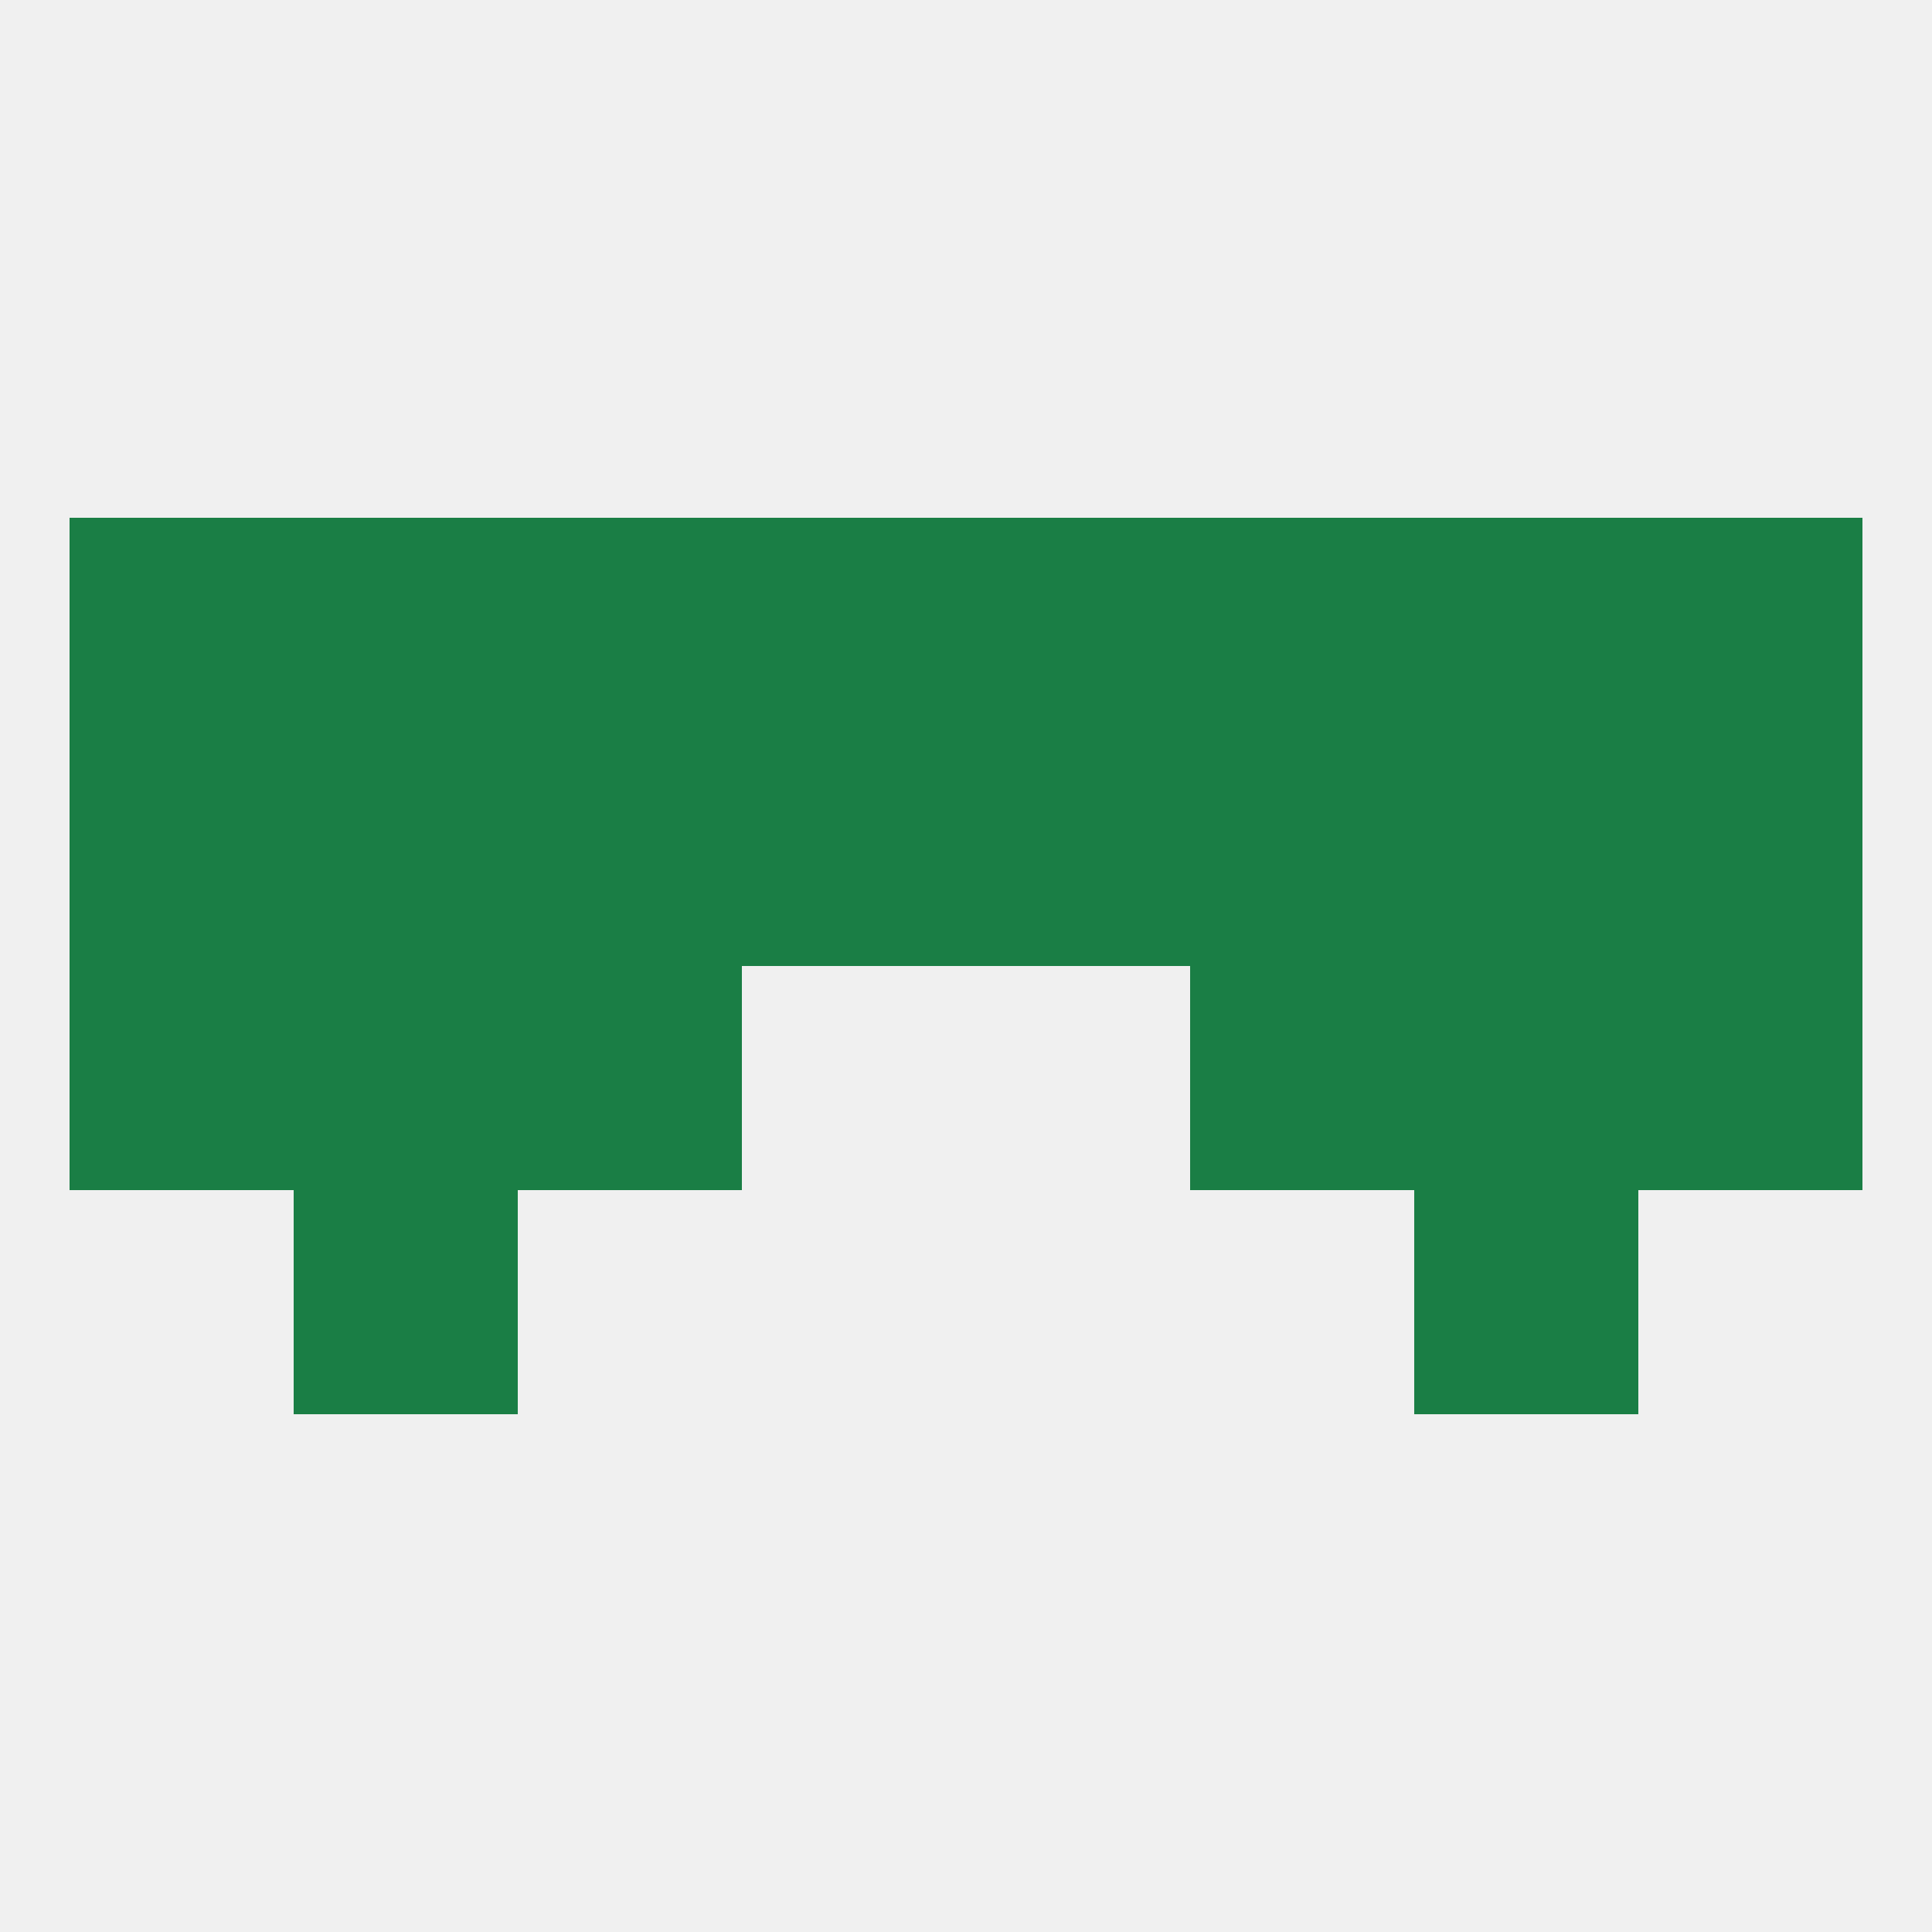 
<!--   <?xml version="1.0"?> -->
<svg version="1.1" baseprofile="full" xmlns="http://www.w3.org/2000/svg" xmlns:xlink="http://www.w3.org/1999/xlink" xmlns:ev="http://www.w3.org/2001/xml-events" width="250" height="250" viewBox="0 0 250 250" >
	<rect width="100%" height="100%" fill="rgba(240,240,240,255)"/>

	<rect x="154" y="67" width="29" height="29" fill="rgba(26,126,69,255)"/>
	<rect x="96" y="67" width="29" height="29" fill="rgba(26,126,69,255)"/>
	<rect x="125" y="67" width="29" height="29" fill="rgba(26,126,69,255)"/>
	<rect x="38" y="67" width="29" height="29" fill="rgba(26,126,69,255)"/>
	<rect x="183" y="67" width="29" height="29" fill="rgba(26,126,69,255)"/>
	<rect x="9" y="67" width="29" height="29" fill="rgba(26,126,69,255)"/>
	<rect x="212" y="67" width="29" height="29" fill="rgba(26,126,69,255)"/>
	<rect x="67" y="67" width="29" height="29" fill="rgba(26,126,69,255)"/>
	<rect x="154" y="125" width="29" height="29" fill="rgba(26,126,69,255)"/>
	<rect x="9" y="125" width="29" height="29" fill="rgba(26,126,69,255)"/>
	<rect x="212" y="125" width="29" height="29" fill="rgba(26,126,69,255)"/>
	<rect x="38" y="125" width="29" height="29" fill="rgba(26,126,69,255)"/>
	<rect x="183" y="125" width="29" height="29" fill="rgba(26,126,69,255)"/>
	<rect x="67" y="125" width="29" height="29" fill="rgba(26,126,69,255)"/>
	<rect x="38" y="154" width="29" height="29" fill="rgba(26,126,69,255)"/>
	<rect x="183" y="154" width="29" height="29" fill="rgba(26,126,69,255)"/>
	<rect x="154" y="96" width="29" height="29" fill="rgba(26,126,69,255)"/>
	<rect x="125" y="96" width="29" height="29" fill="rgba(26,126,69,255)"/>
	<rect x="38" y="96" width="29" height="29" fill="rgba(26,126,69,255)"/>
	<rect x="183" y="96" width="29" height="29" fill="rgba(26,126,69,255)"/>
	<rect x="9" y="96" width="29" height="29" fill="rgba(26,126,69,255)"/>
	<rect x="212" y="96" width="29" height="29" fill="rgba(26,126,69,255)"/>
	<rect x="67" y="96" width="29" height="29" fill="rgba(26,126,69,255)"/>
	<rect x="96" y="96" width="29" height="29" fill="rgba(26,126,69,255)"/>
</svg>